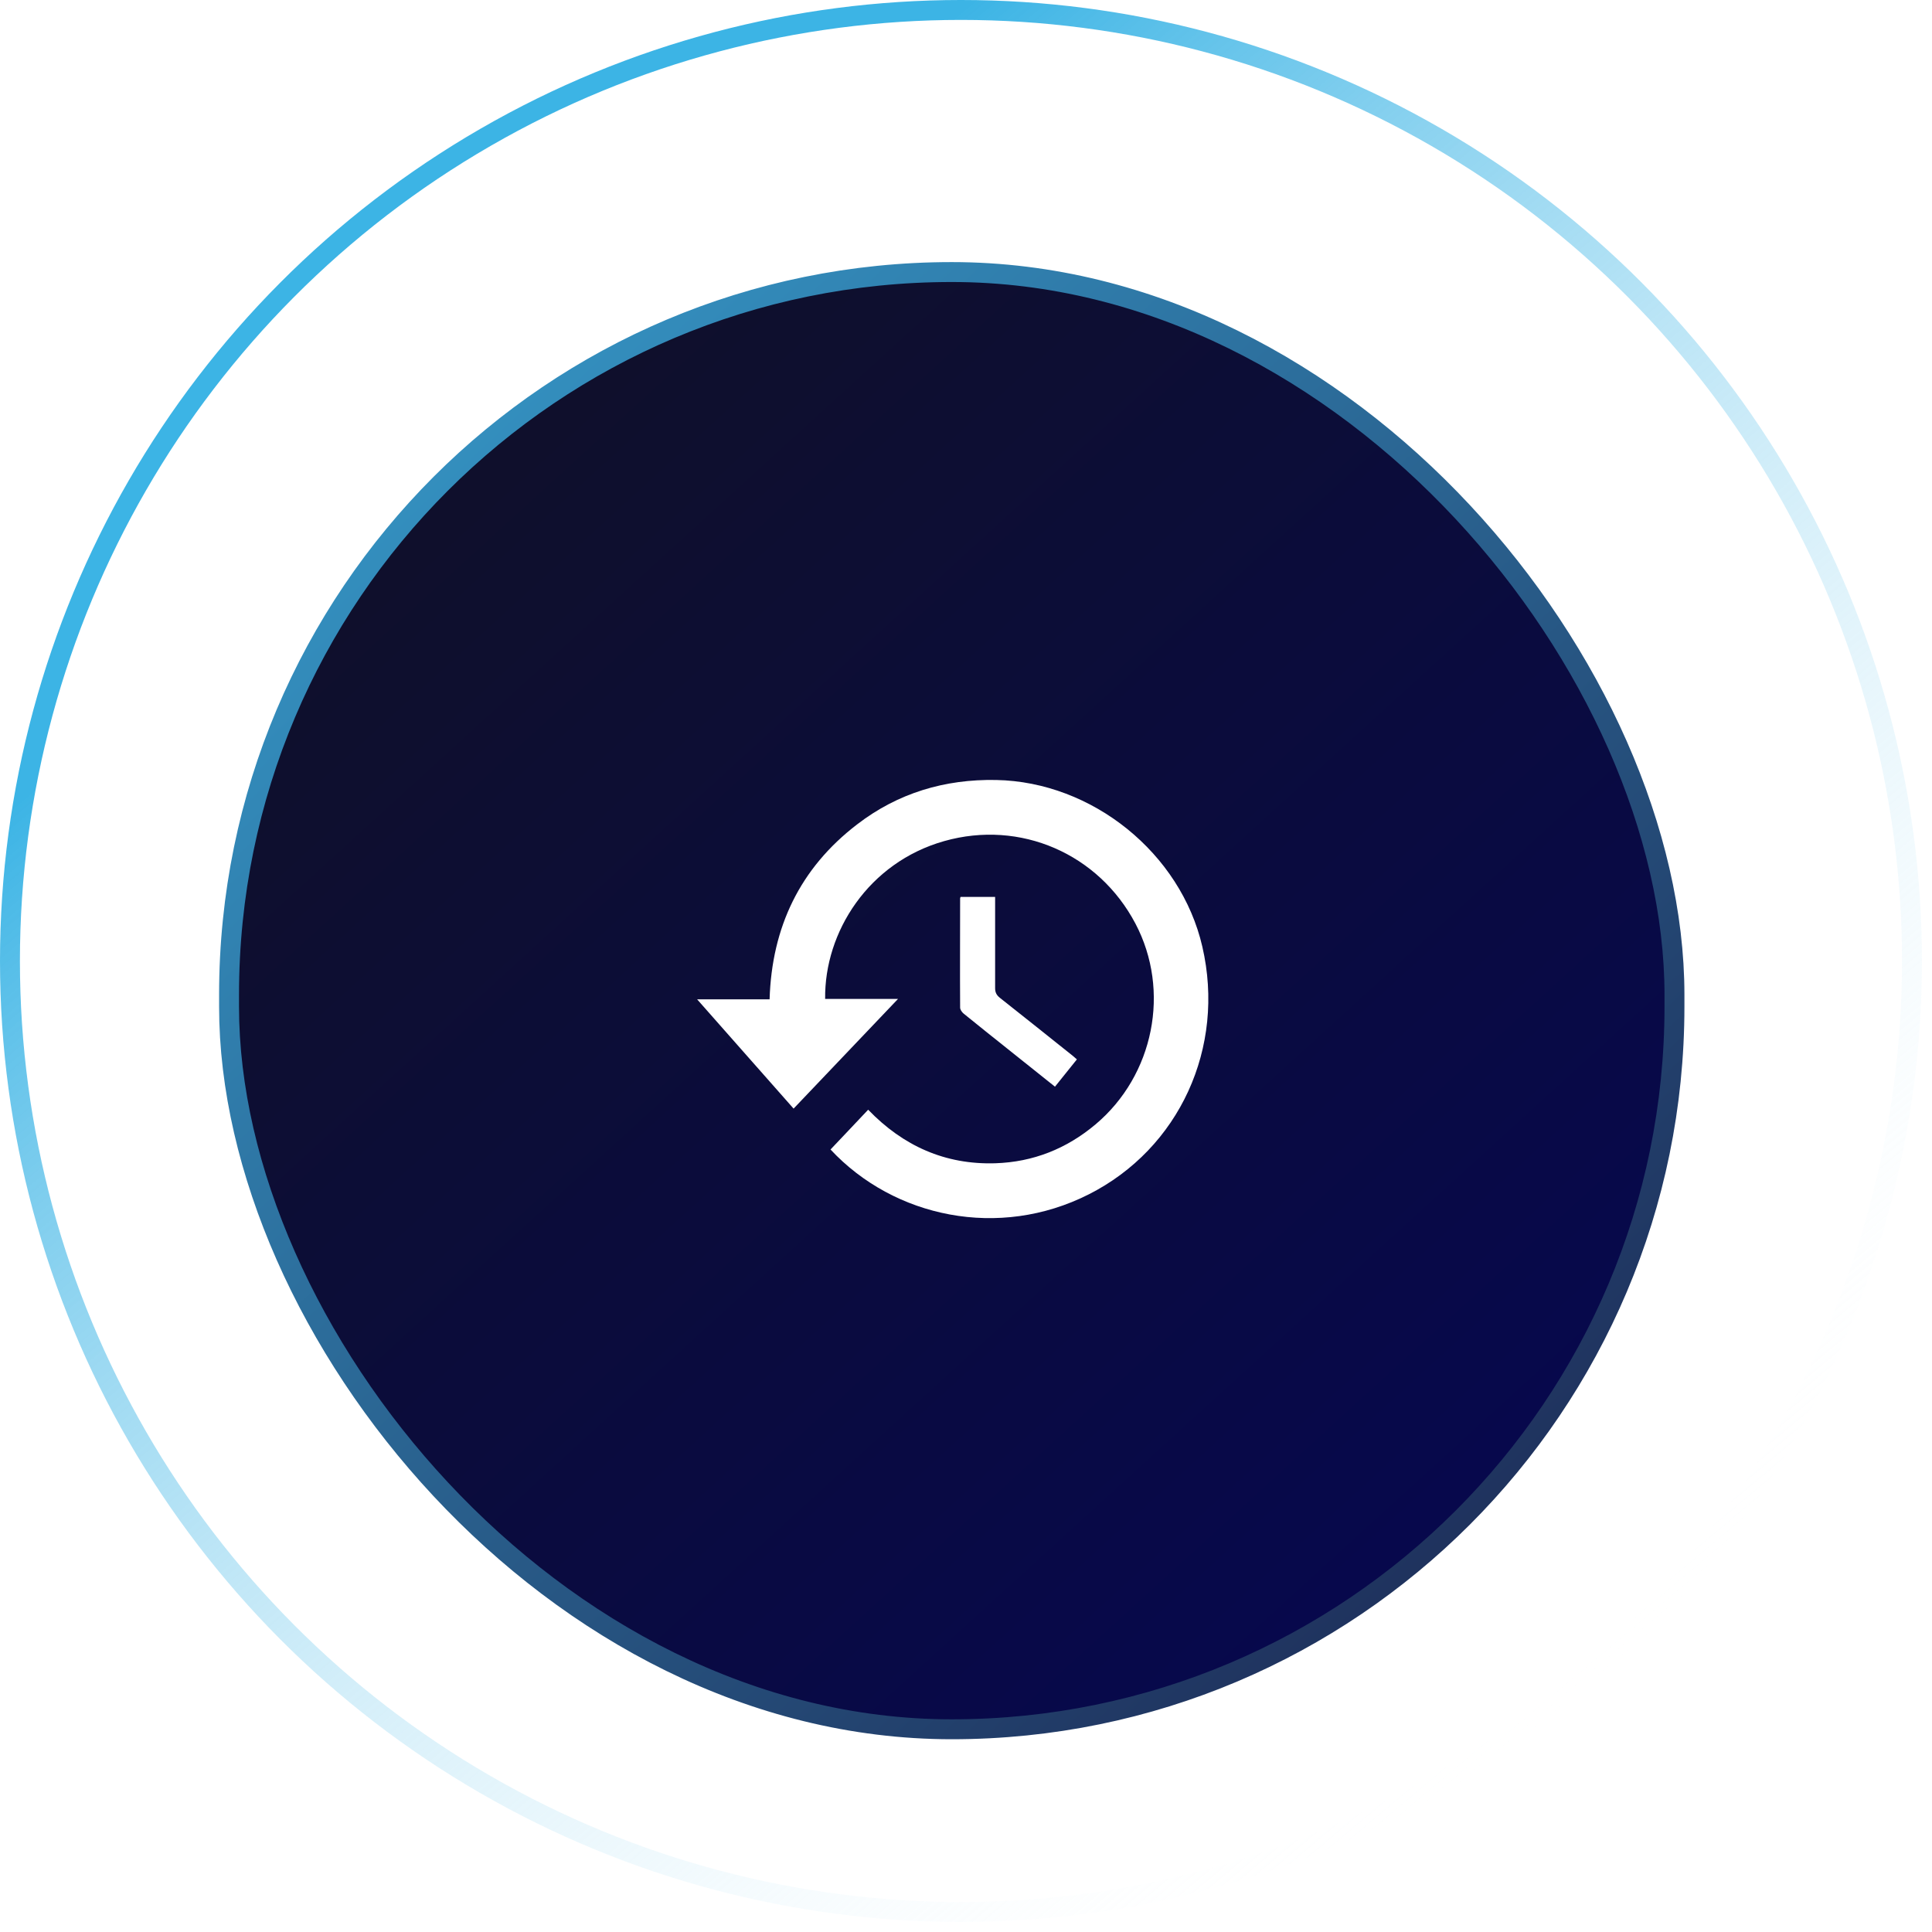 <svg width="97" height="97" viewBox="0 0 97 97" fill="none" xmlns="http://www.w3.org/2000/svg">
<g filter="url(#filter0_d_3416_639)">
<rect x="11.5" y="11.5" width="72.57" height="73.163" rx="36.285" fill="url(#paint0_linear_3416_639)" stroke="url(#paint1_linear_3416_639)"/>
<path d="M41.422 47.995H45.086C43.306 49.865 41.587 51.668 39.844 53.501C38.236 51.68 36.639 49.871 35 48.014H38.639C38.749 44.396 40.162 41.433 43.031 39.233C45.08 37.656 47.435 36.953 50.016 37.002C54.842 37.094 59.283 40.675 60.365 45.368C61.54 50.44 59.209 55.511 54.658 57.809C50.163 60.082 44.89 58.976 41.698 55.554C42.322 54.894 42.952 54.234 43.588 53.556C45.337 55.371 47.447 56.324 49.973 56.245C51.869 56.184 53.545 55.518 55.001 54.295C57.937 51.827 58.781 47.58 57.007 44.213C55.16 40.705 51.227 38.988 47.404 40.07C43.606 41.145 41.386 44.635 41.428 47.989L41.422 47.995Z" fill="white"/>
<path d="M48.217 42.873H49.962V43.203C49.962 44.621 49.962 46.033 49.962 47.45C49.962 47.669 50.033 47.805 50.204 47.941C51.435 48.909 52.653 49.89 53.877 50.864C53.937 50.912 53.996 50.965 54.067 51.03C53.7 51.49 53.339 51.939 52.967 52.4C52.144 51.744 51.346 51.106 50.547 50.469C49.826 49.89 49.098 49.317 48.383 48.732C48.294 48.661 48.205 48.531 48.205 48.431C48.193 46.6 48.205 44.775 48.205 42.944C48.205 42.926 48.217 42.908 48.229 42.867L48.217 42.873Z" fill="white"/>
</g>
<circle cx="48.247" cy="48.247" r="47.747" stroke="url(#paint2_linear_3416_639)"/>
<defs>
<filter id="filter0_d_3416_639" x="3.982" y="6.141" width="87.606" height="88.199" filterUnits="userSpaceOnUse" color-interpolation-filters="sRGB">
<feFlood flood-opacity="0" result="BackgroundImageFix"/>
<feColorMatrix in="SourceAlpha" type="matrix" values="0 0 0 0 0 0 0 0 0 0 0 0 0 0 0 0 0 0 127 0" result="hardAlpha"/>
<feOffset dy="2.159"/>
<feGaussianBlur stdDeviation="3.509"/>
<feComposite in2="hardAlpha" operator="out"/>
<feColorMatrix type="matrix" values="0 0 0 0 0 0 0 0 0 0 0 0 0 0 0 0 0 0 0.25 0"/>
<feBlend mode="normal" in2="BackgroundImageFix" result="effect1_dropShadow_3416_639"/>
<feBlend mode="normal" in="SourceGraphic" in2="effect1_dropShadow_3416_639" result="shape"/>
</filter>
<linearGradient id="paint0_linear_3416_639" x1="-8.97" y1="2.561" x2="85.461" y2="106.138" gradientUnits="userSpaceOnUse">
<stop stop-color="#13131B"/>
<stop offset="0.434" stop-color="#0C0D37"/>
<stop offset="1" stop-color="#03055B"/>
</linearGradient>
<linearGradient id="paint1_linear_3416_639" x1="-2.121" y1="2.561" x2="74.632" y2="84.03" gradientUnits="userSpaceOnUse">
<stop stop-color="#3CB4E5"/>
<stop offset="1" stop-color="#1D2954"/>
</linearGradient>
<linearGradient id="paint2_linear_3416_639" x1="18.127" y1="25.76" x2="72.827" y2="90.954" gradientUnits="userSpaceOnUse">
<stop stop-color="#3CB4E5"/>
<stop offset="1" stop-color="white" stop-opacity="0"/>
</linearGradient>
</defs>
</svg>
